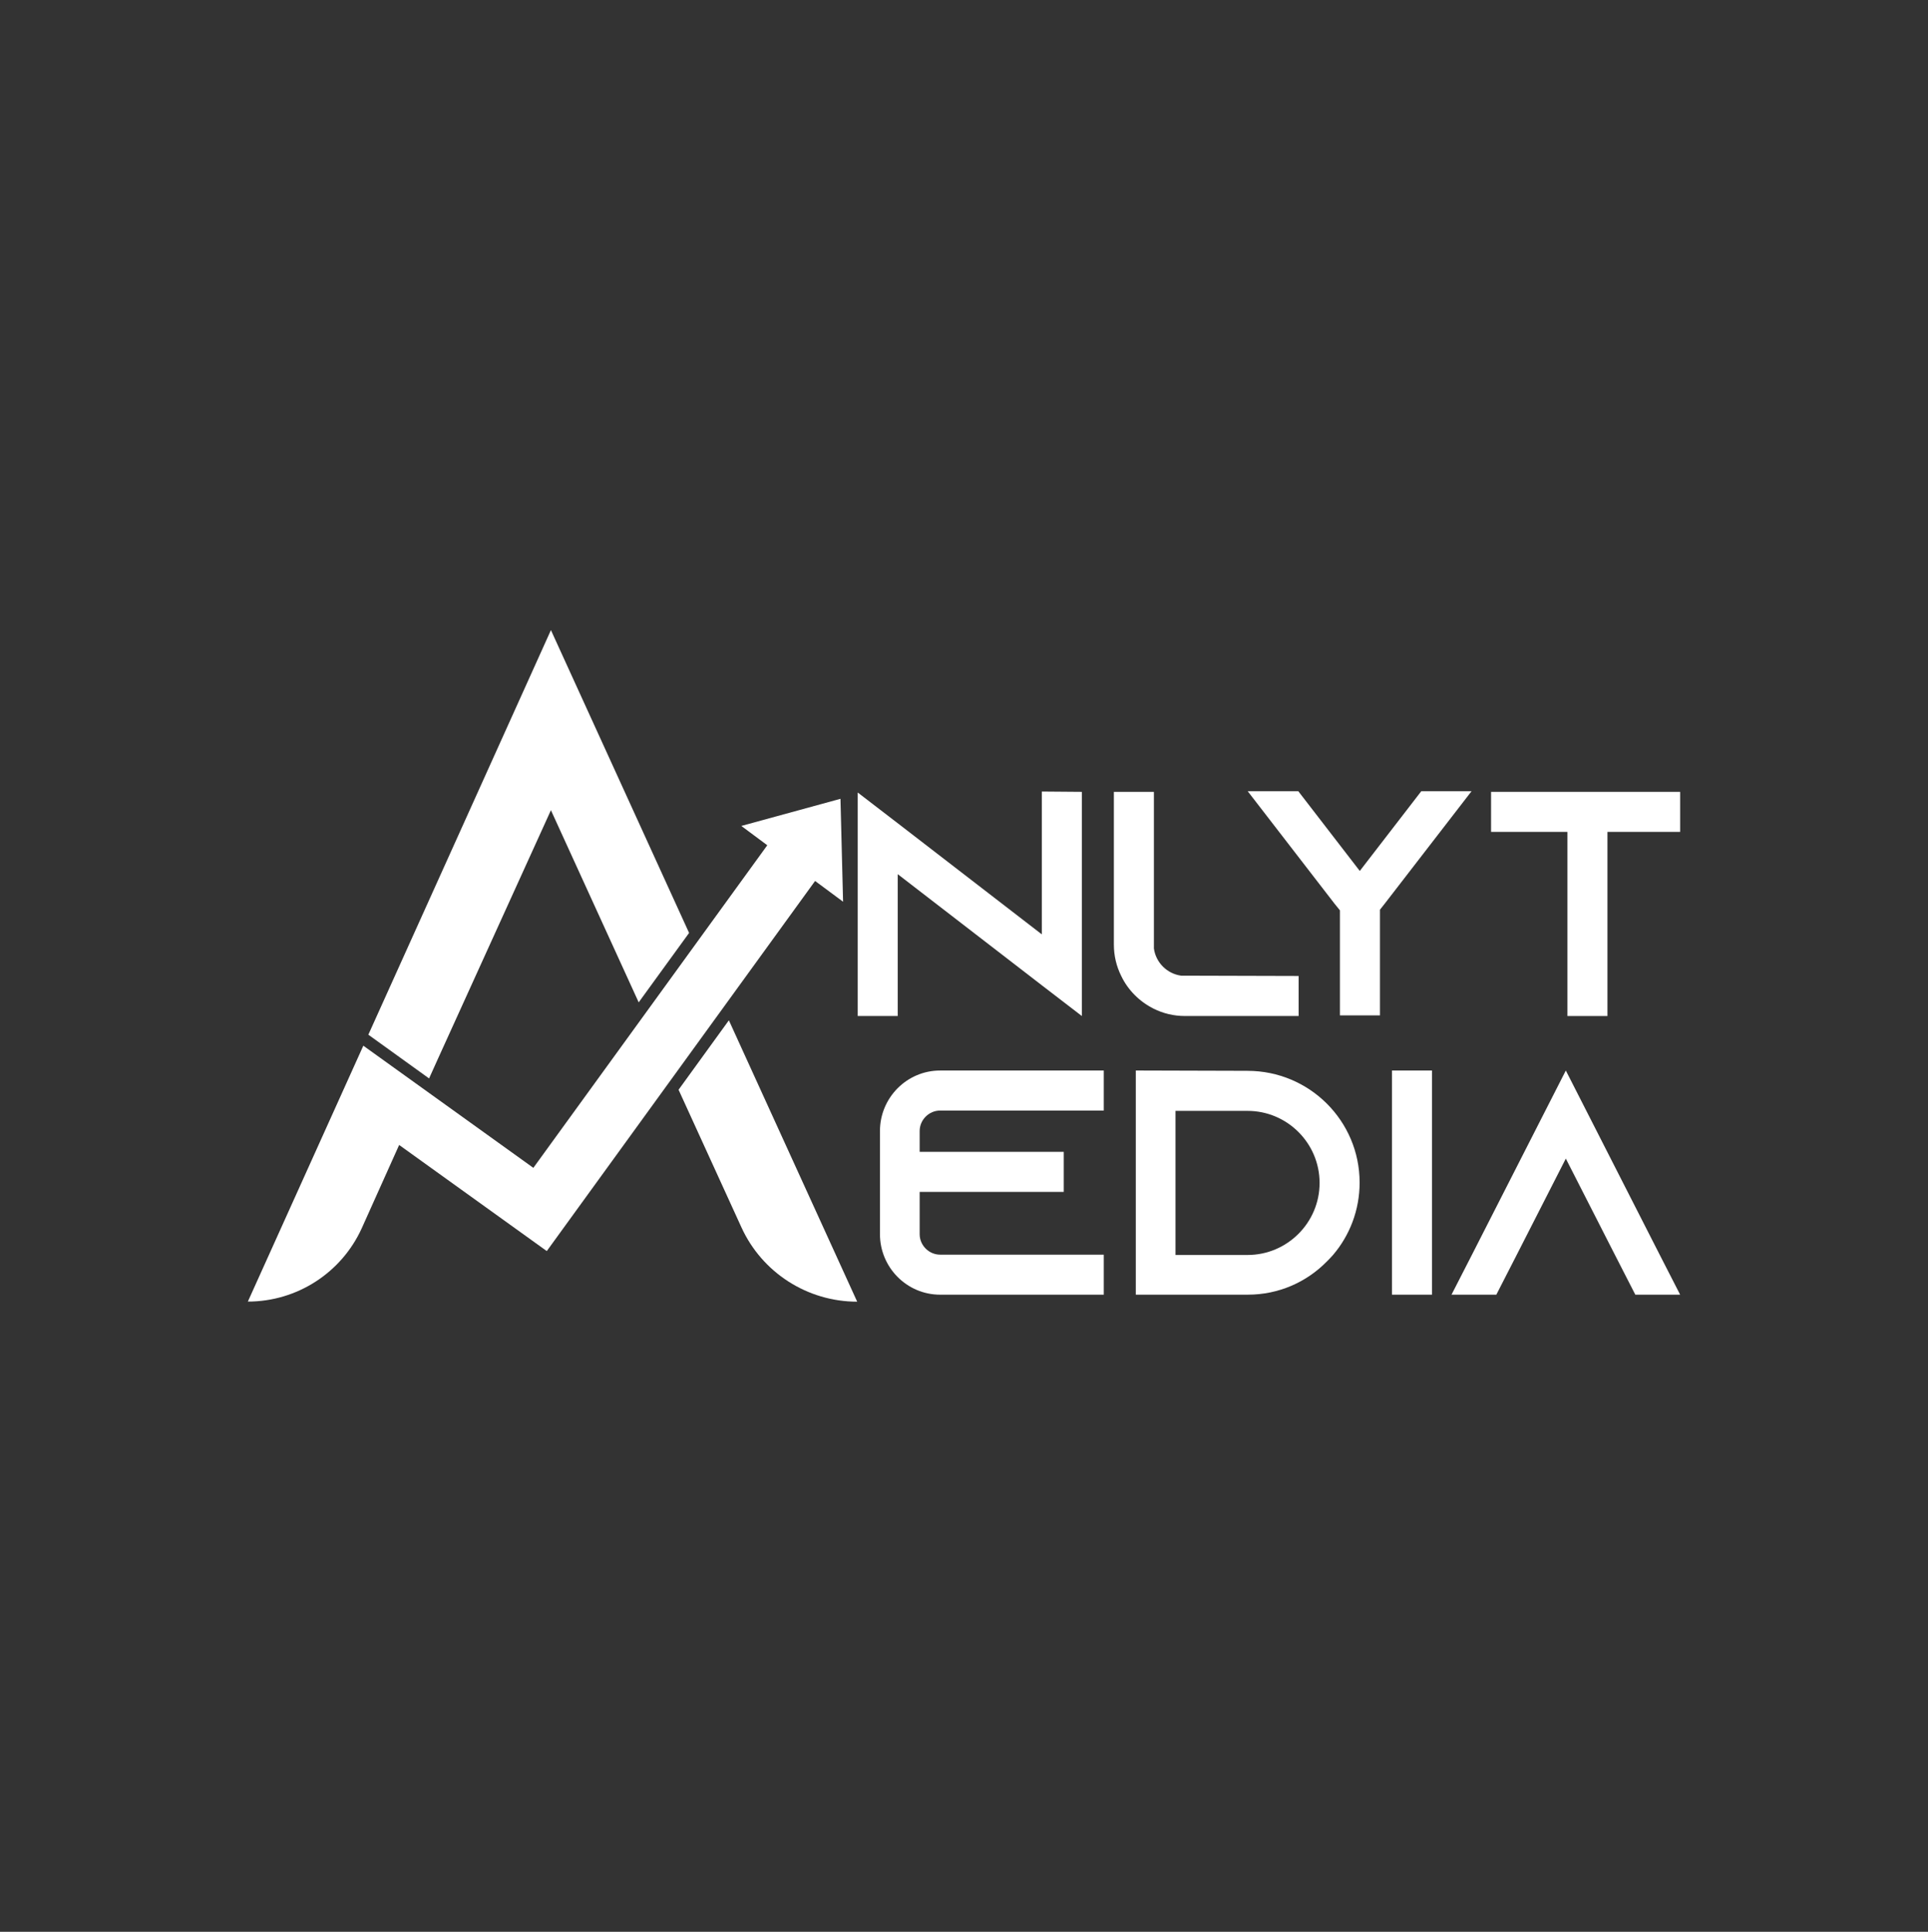 <?xml version="1.0" encoding="UTF-8"?>
<svg id="Layer_3" data-name="Layer 3" xmlns="http://www.w3.org/2000/svg" viewBox="0 0 2108 2112">
  <rect x="0" y="0" width="2108" height="2112" fill="#333333" stroke="none"/>
  <defs>
    <style>
      .cls-1 {
        fill: #fff;
      }

      .cls-2 {
        isolation: isolate;
      }
    </style>
  </defs>
  <g class="cls-2">
    <path class="cls-1" d="m1182.85,865.73v245.07l-43.76-33.61-157.54-121.48v155.09h-43.76v-244.37l43.76,33.61,157.54,121.48v-156.14l43.76.35Z"/>
    <path class="cls-1" d="m1419.87,1067.03v43.76h-124.28c-12.25,0-23.81-2.8-34.31-8.05-15.4-7.7-28.01-20.31-35.36-35.71-5.25-10.5-8.05-22.06-8.05-34.31v-167h43.76v171.2c2.1,15.41,14.35,27.66,29.76,29.76l128.49.35Z"/>
    <path class="cls-1" d="m1608.92,865.03l-94.88,122.88-5.25,6.65v115.53h-43.76v-114.83l-5.95-7.35-94.88-122.88h55.32l67.22,87.17,67.22-87.17h54.97Z"/>
    <path class="cls-1" d="m1837,865.73v43.76h-79.48v201.31h-43.76v-201.31h-83.48v-43.76h206.72Z"/>
    <path class="cls-1" d="m1005.52,1236.55v22.76h157.54v43.76h-157.54v46.21c0,12.25,10.15,22.41,22.41,22.41h178.9v43.76h-178.9c-36.41,0-65.82-29.76-65.82-66.17v-112.73c0-36.41,29.41-66.17,65.82-66.17h178.9v43.76h-178.9c-12.25,0-22.41,10.15-22.41,22.41Z"/>
    <path class="cls-1" d="m1364.02,1170.73c67.57,0,122.53,54.62,122.53,122.18,0,30.11-10.85,57.77-29.06,79.12-2.1,2.45-4.55,4.9-7,7.35-22.06,22.41-52.51,36.06-86.12,36.06h-122.53v-245.07l122.18.35Zm-78.77,201.31h78.77c43.41,0,78.77-35.36,78.77-78.77s-35.36-78.77-78.77-78.77h-78.77v157.54Z"/>
    <path class="cls-1" d="m1521.91,1415.45v-245.07h43.76v245.07h-43.76Z"/>
    <path class="cls-1" d="m1837,1415.45h-49.01l-22.41-43.76-53.57-105.03-53.57,105.03-22.41,43.76h-49.01l22.41-43.76,102.58-201.31,102.58,201.31,22.41,43.76Z"/>
  </g>
  <g>
    <g>
      <path class="cls-1" d="m937.21,1423.1h0c-54.47,0-103.98-31.77-126.57-81.28l-68.72-150.43,55-75.9,140.29,307.61h0Z"/>
      <polygon class="cls-1" points="753.42 1019.95 698.32 1095.85 602.36 885.78 478.85 1157.5 469.14 1179.03 402.74 1131.21 602.36 688.9 753.42 1019.95"/>
    </g>
    <path class="cls-1" d="m921.8,985.85l-30.61-22.7-293.36,404.62-161.41-116.01-40.96,91.21c-22.27,48.77-70.94,80.02-124.46,80.02l126.25-279.74,185.9,133.54,255.78-352.69-28.4-21.11,108.41-29.66,2.85,112.53h0Z"/>
  </g>
</svg>